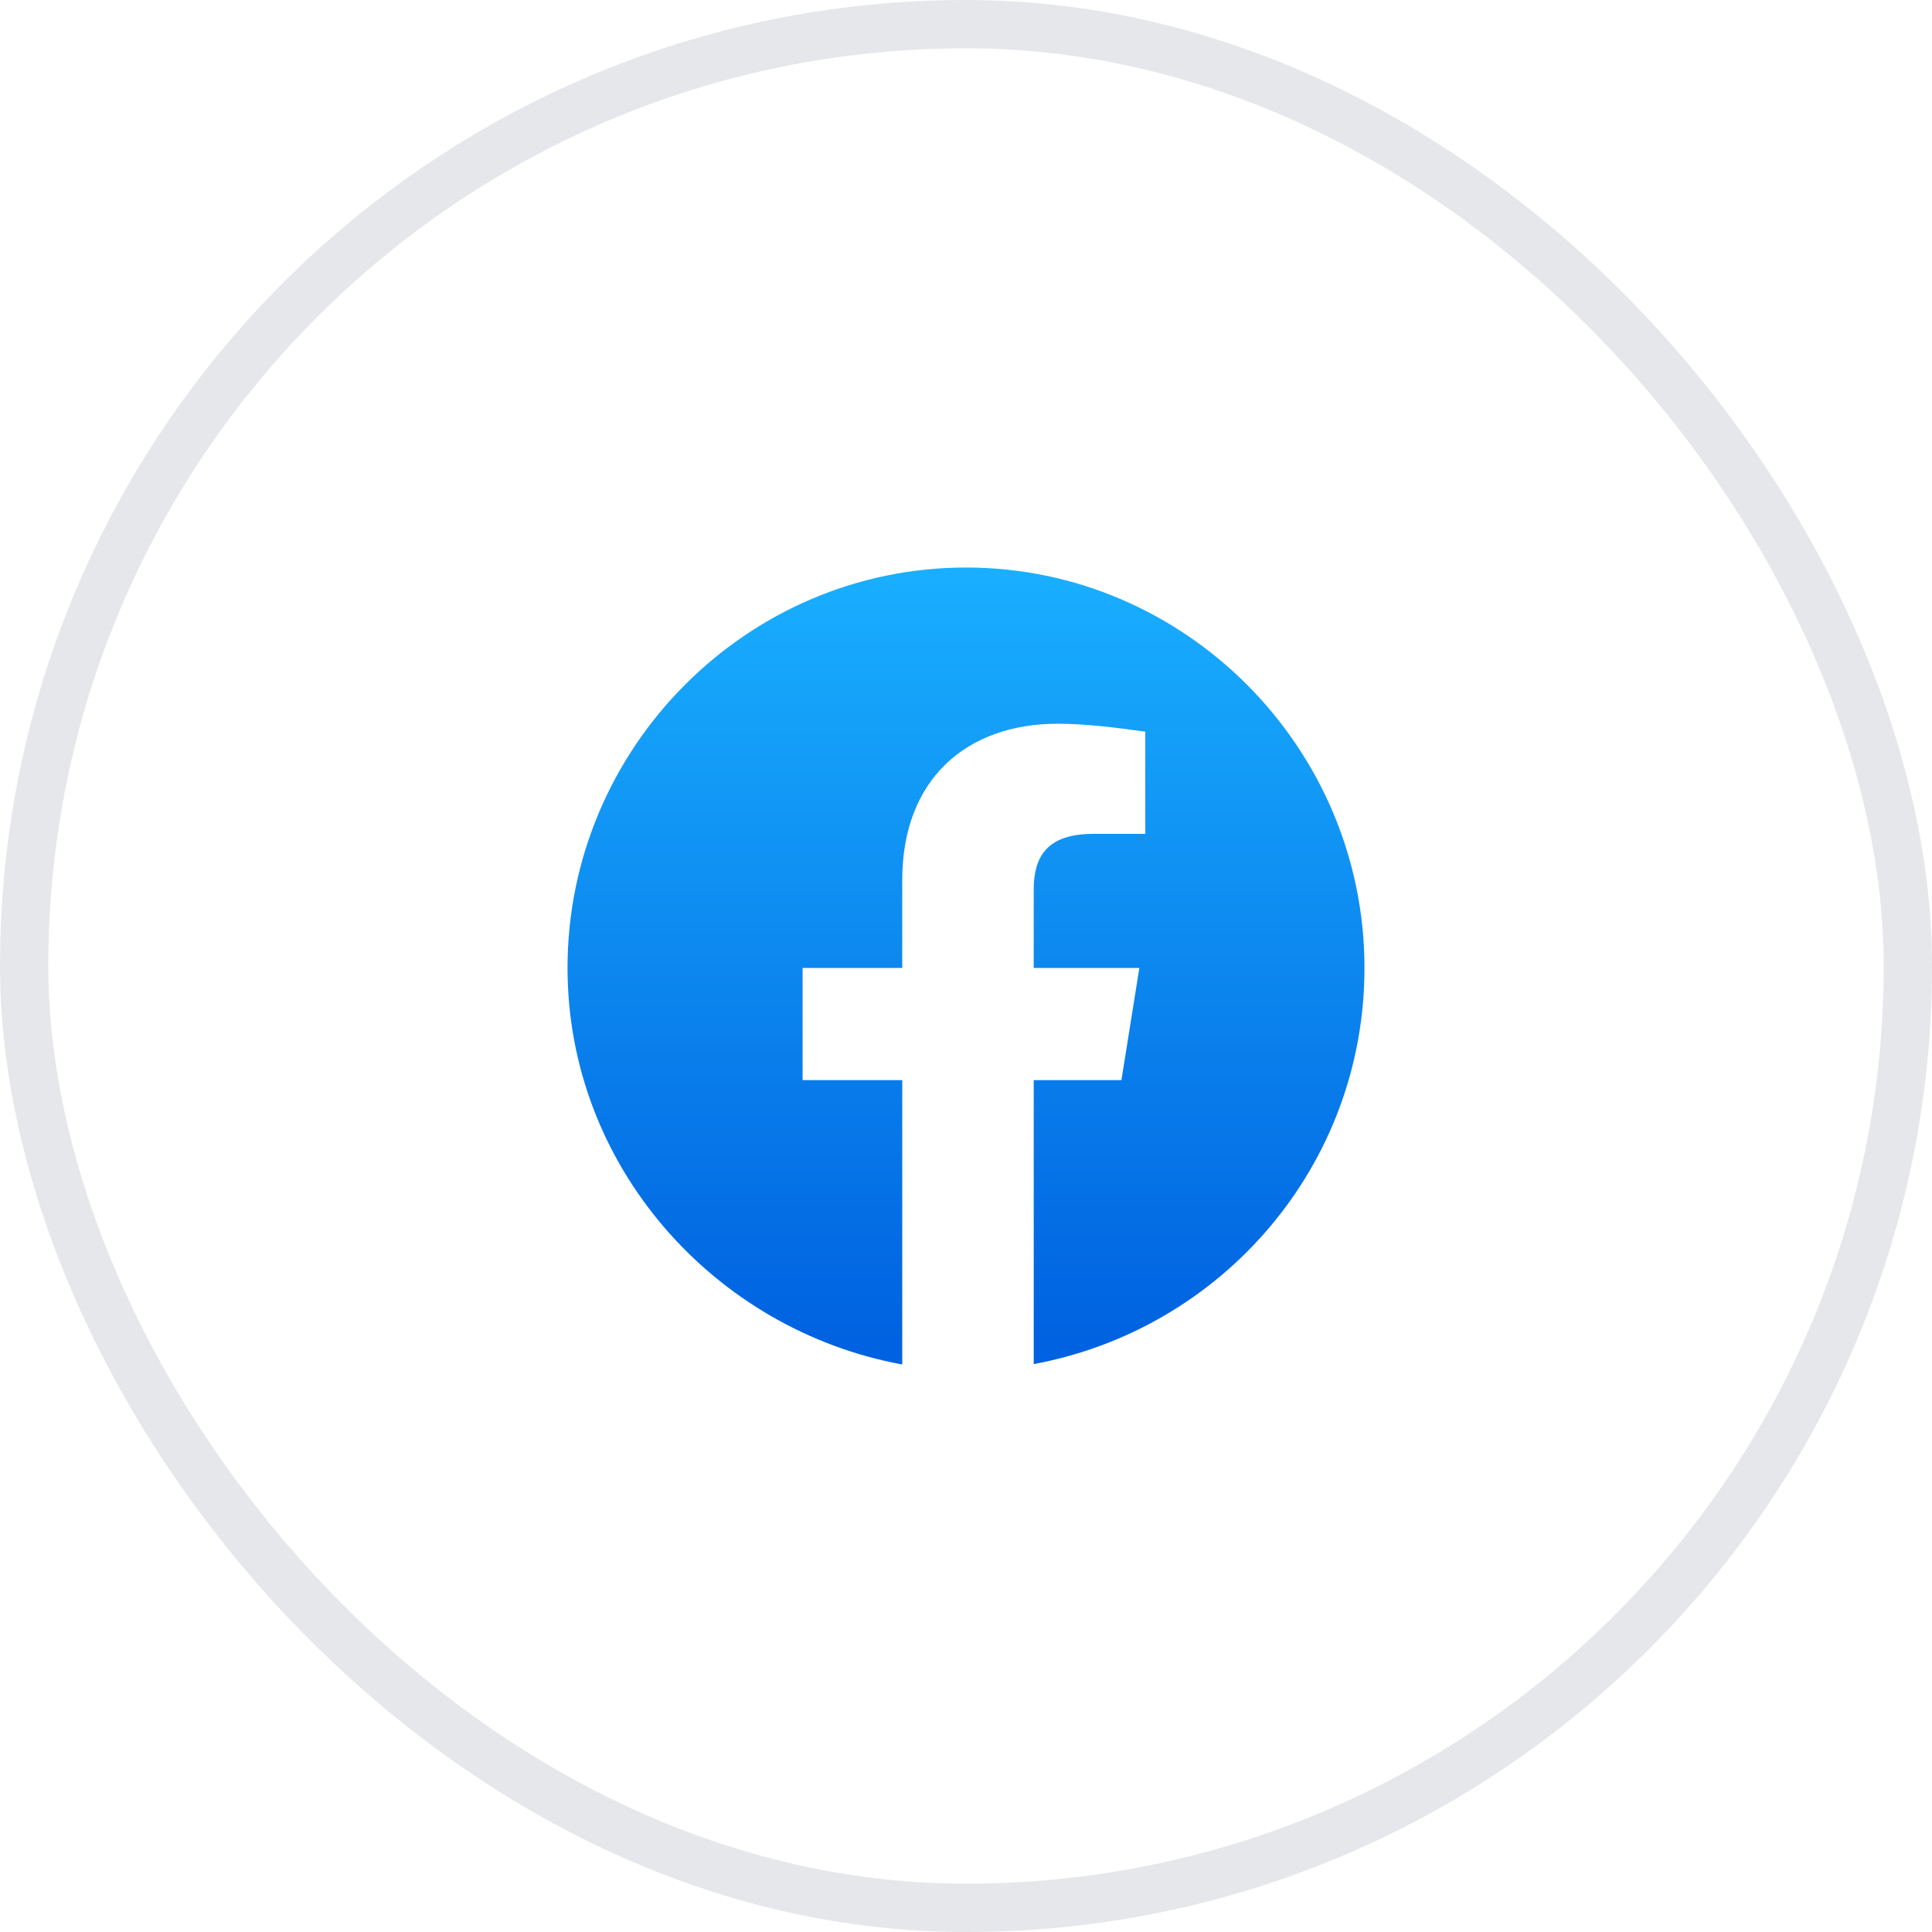 <svg width="40" height="40" viewBox="0 0 40 40" fill="none" xmlns="http://www.w3.org/2000/svg">
<rect x="0.5" y="0.5" width="39" height="39" rx="19.5" stroke="#E5E7EB"/>
<path d="M20 11.75C15.463 11.75 11.75 15.481 11.75 20.041C11.75 24.133 14.778 27.533 18.68 28.25V22.363H16.617V20.041H18.68V18.217C18.68 16.145 20 14.984 21.898 14.984C22.475 14.984 23.135 15.067 23.712 15.149V17.264H22.64C21.65 17.264 21.402 17.761 21.402 18.425V20.041H23.589L23.218 22.363H21.402V28.242C25.301 27.52 28.25 24.133 28.25 20.041C28.25 15.481 24.538 11.75 20 11.75Z" fill="url(#paint0_linear_3279_4113)"/>
<defs>
<linearGradient id="paint0_linear_3279_4113" x1="20" y1="27.757" x2="20" y2="11.75" gradientUnits="userSpaceOnUse">
<stop stop-color="#0062E0"/>
<stop offset="1" stop-color="#19AFFF"/>
</linearGradient>
</defs>
</svg>
